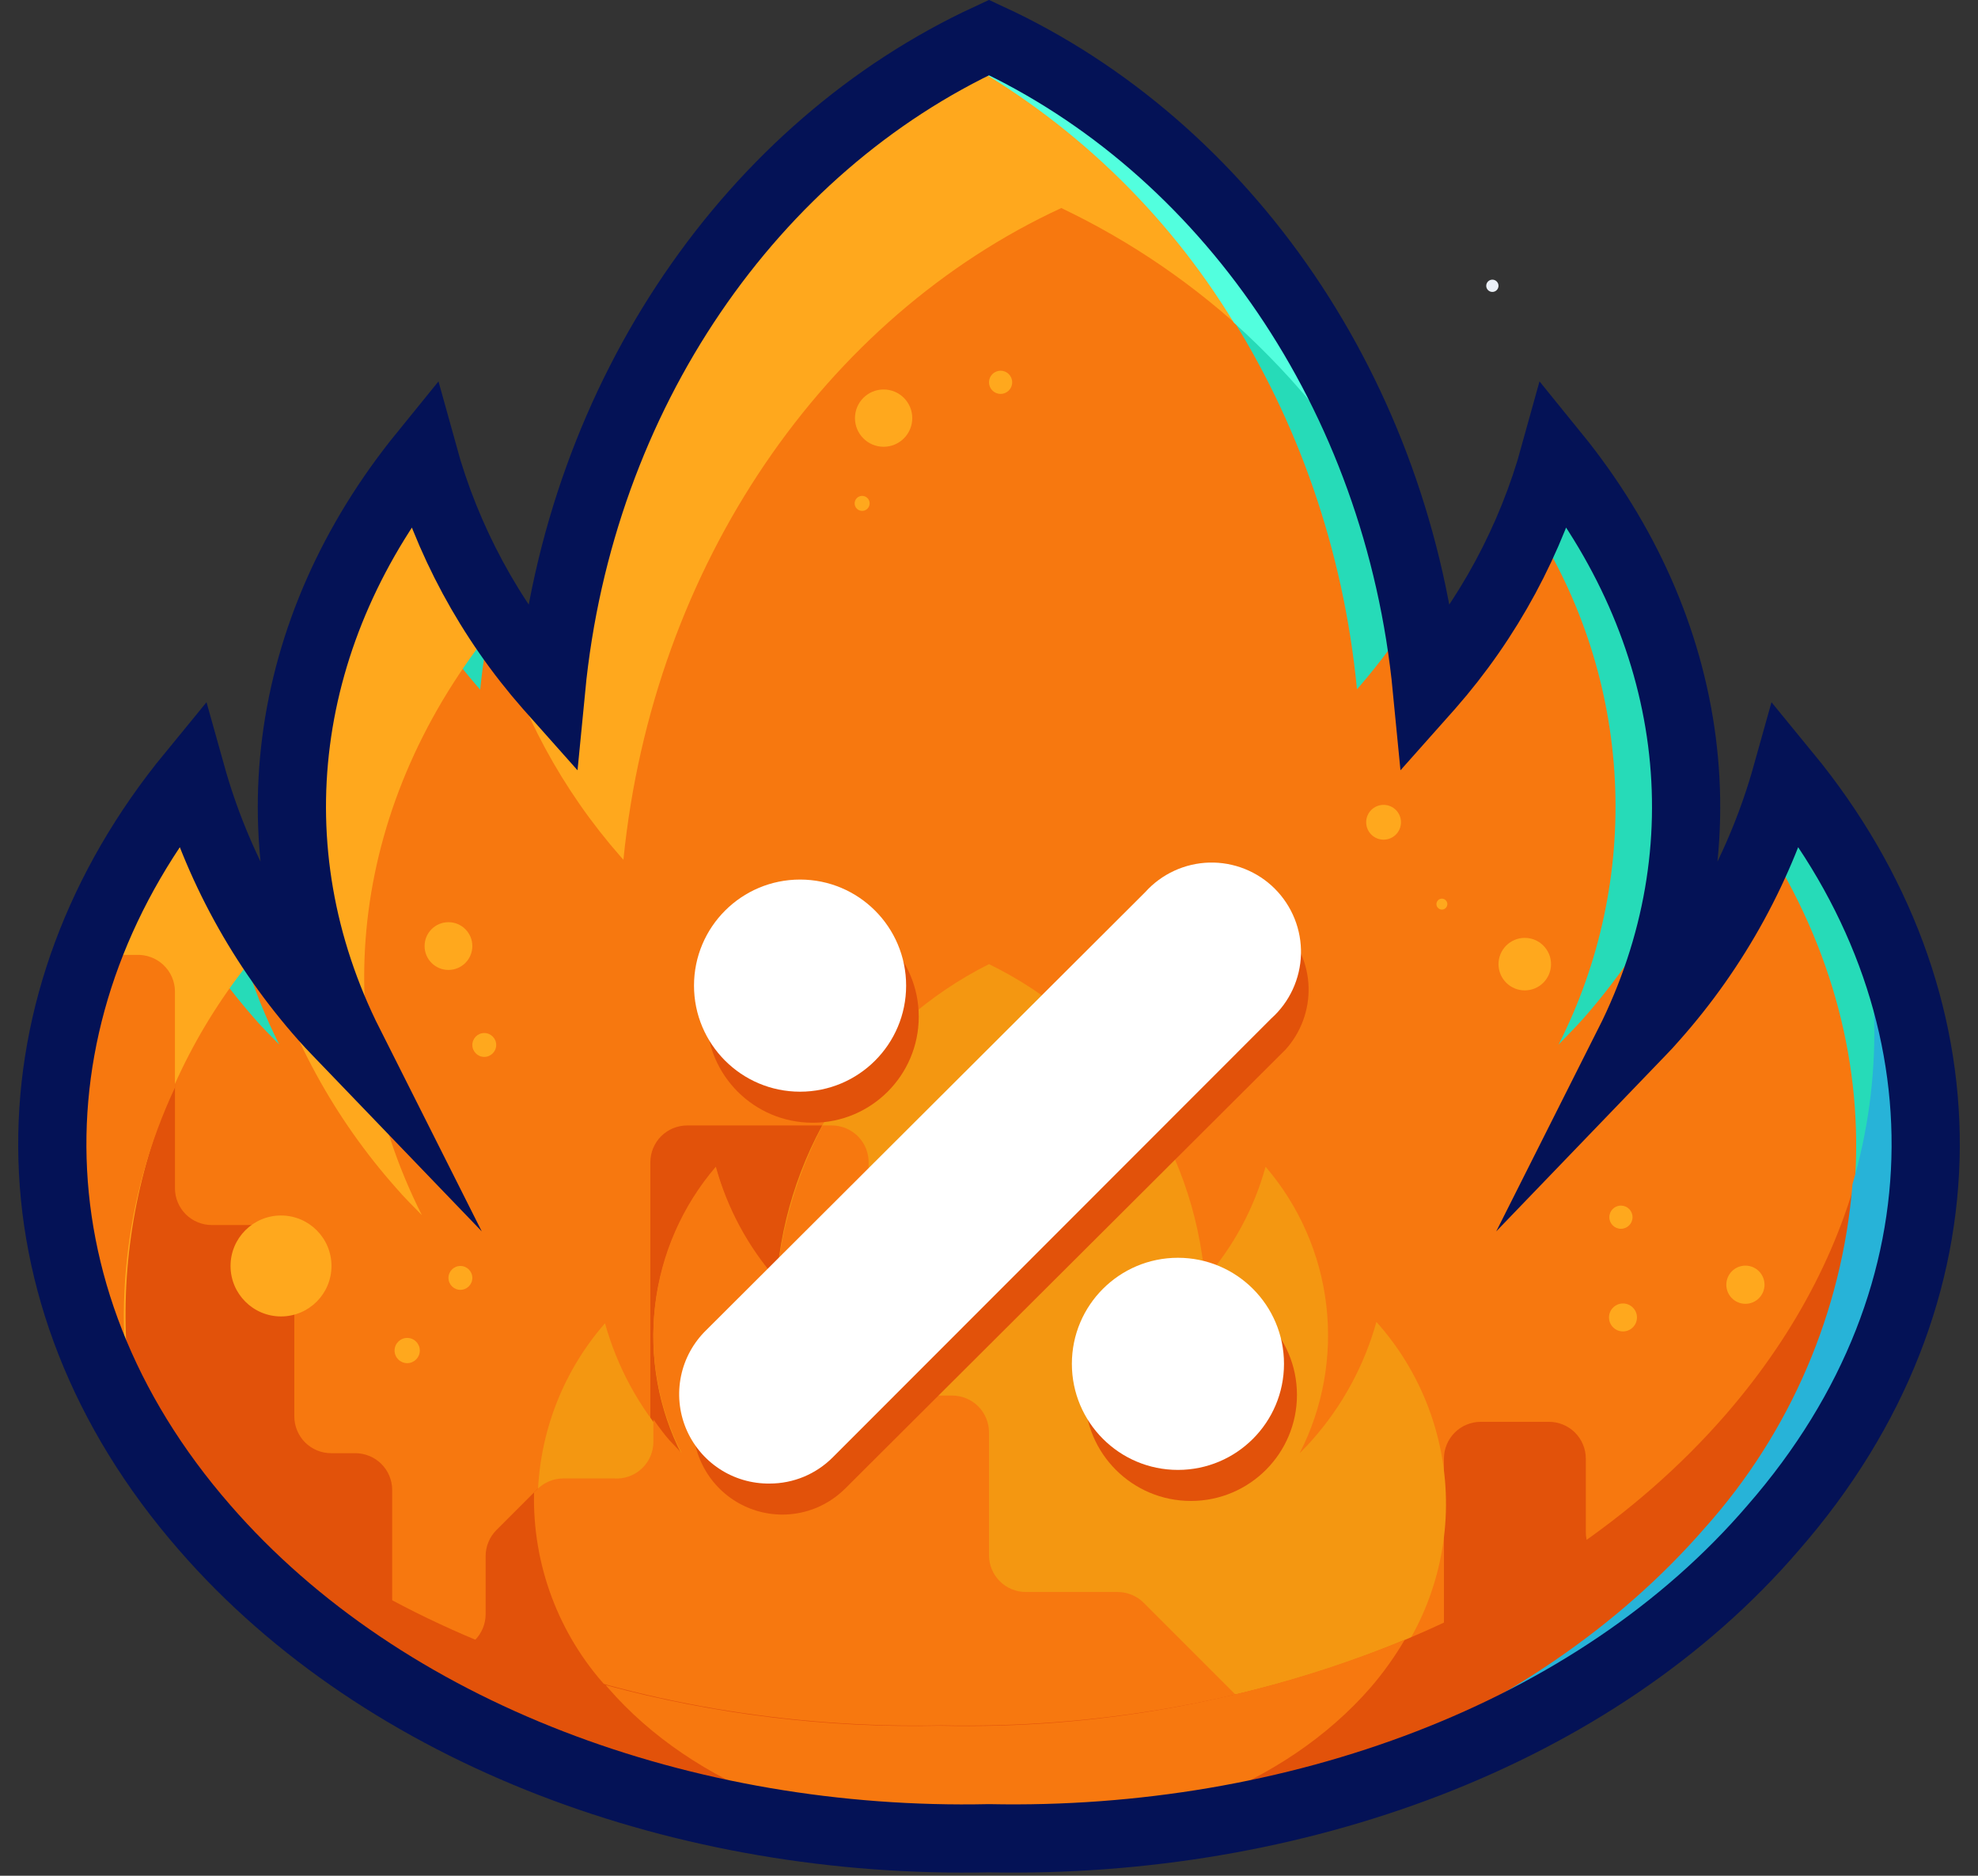 <svg xmlns="http://www.w3.org/2000/svg" width="58" height="55" viewBox="0 0 58 55" fill="none"><rect x="0" y="0" width="58" height="55" fill="#333333" stroke="none"/><g clip-path="url(#clip0_132_2)"><path d="M52.39 22.71C51.65 25.355 50.316 27.797 48.49 29.85C48.26 30.12 48 30.37 47.75 30.63C50.65 24.87 49.75 18.44 45.59 13.32C44.896 15.835 43.641 18.16 41.92 20.12L41.84 20.21C41 11.54 35.92 4.3 29 1.1C22.08 4.3 17 11.54 16.16 20.21L16.08 20.12C14.358 18.16 13.104 15.835 12.41 13.32C8.25 18.44 7.35 24.87 10.25 30.63C10 30.37 9.75 30.12 9.51 29.85C7.684 27.797 6.35 25.355 5.61 22.71C0.22 29.28 -6.48499e-05 37.91 6 44.79C11.29 50.88 20.13 54.08 29 53.9C37.92 54.08 46.76 50.9 52 44.79C58 37.91 57.78 29.28 52.39 22.71Z" fill="#F7780F"></path><path d="M52.39 22.71C52.211 23.373 51.99 24.024 51.73 24.66C55.73 30.92 55.39 38.56 49.99 44.78C44.91 50.63 36.54 53.78 27.99 53.89H28.99C37.91 54.07 46.75 50.89 51.99 44.78C58 37.91 57.78 29.28 52.39 22.71Z" fill="#26DBB8"></path><path d="M39.79 20.21L39.87 20.12C40.465 19.427 41.01 18.692 41.5 17.92C40 10.28 35.3 4 29 1.1C28.65 1.26 28.31 1.44 28 1.62C34.36 5 39 12 39.79 20.21Z" fill="#26DBB8"></path><path d="M45.7 30.63C45.95 30.37 46.2 30.12 46.44 29.85C47.603 28.524 48.575 27.044 49.33 25.45C49.563 23.282 49.352 21.09 48.711 19.006C48.07 16.923 47.011 14.992 45.6 13.33C45.421 14.011 45.197 14.679 44.93 15.33C46.382 17.591 47.217 20.193 47.352 22.877C47.487 25.561 46.918 28.234 45.7 30.63Z" fill="#26DBB8"></path><path d="M14 20.13L14.08 20.22C14.16 19.44 14.28 18.68 14.42 17.93C13.524 16.511 12.85 14.963 12.42 13.34C11.914 13.976 11.449 14.644 11.03 15.34C11.761 17.084 12.763 18.7 14 20.13Z" fill="#26DBB8"></path><path d="M7.45 29.85C7.68 30.12 7.94 30.37 8.19 30.63C7.37 29.008 6.838 27.255 6.62 25.45C6.207 24.568 5.873 23.651 5.62 22.71C5.117 23.331 4.653 23.982 4.23 24.66C5.012 26.555 6.1 28.308 7.45 29.85Z" fill="#26DBB8"></path><path d="M54.17 39.1C53.883 39.1 53.609 39.214 53.406 39.416C53.204 39.619 53.09 39.894 53.09 40.18V42.26C53.091 42.404 53.064 42.546 53.01 42.679C52.955 42.812 52.875 42.932 52.774 43.034C52.672 43.135 52.551 43.215 52.419 43.27C52.286 43.324 52.144 43.351 52 43.35C51.714 43.35 51.439 43.464 51.236 43.666C51.034 43.869 50.92 44.144 50.92 44.43V44.93C50.919 45.072 50.889 45.212 50.834 45.343C50.779 45.473 50.698 45.591 50.597 45.691C50.495 45.79 50.376 45.868 50.244 45.922C50.112 45.975 49.972 46.001 49.83 46H47.58C47.294 46 47.019 45.886 46.816 45.684C46.614 45.481 46.5 45.206 46.5 44.92V42.77C46.5 42.483 46.386 42.209 46.184 42.006C45.981 41.804 45.706 41.69 45.42 41.69H43.42C43.133 41.69 42.859 41.804 42.656 42.006C42.454 42.209 42.34 42.483 42.34 42.77V49.1C42.34 49.386 42.226 49.661 42.024 49.864C41.821 50.066 41.546 50.18 41.26 50.18H37.18C37.037 50.18 36.895 50.152 36.763 50.097C36.631 50.042 36.511 49.962 36.41 49.86L33.54 47C33.439 46.898 33.319 46.818 33.187 46.763C33.055 46.708 32.913 46.68 32.77 46.68H30.08C29.794 46.68 29.519 46.566 29.316 46.364C29.114 46.161 29 45.886 29 45.6V42C29 41.714 28.886 41.439 28.684 41.236C28.481 41.034 28.206 40.92 27.92 40.92H26.55C26.264 40.92 25.989 40.806 25.786 40.604C25.584 40.401 25.47 40.126 25.47 39.84V34.12C25.475 33.975 25.451 33.83 25.399 33.694C25.348 33.559 25.269 33.435 25.168 33.33C25.067 33.226 24.946 33.143 24.813 33.086C24.679 33.029 24.535 33 24.39 33H20.15C19.864 33 19.589 33.114 19.386 33.316C19.184 33.519 19.07 33.794 19.07 34.08V42.23C19.075 42.374 19.052 42.518 19 42.653C18.949 42.788 18.871 42.912 18.772 43.016C18.672 43.12 18.552 43.204 18.42 43.261C18.287 43.319 18.144 43.349 18 43.35H16.52C16.377 43.35 16.235 43.378 16.103 43.433C15.971 43.488 15.851 43.568 15.75 43.67L14.56 44.86C14.458 44.961 14.378 45.081 14.323 45.213C14.268 45.345 14.24 45.487 14.24 45.63V47.33C14.24 47.616 14.126 47.891 13.924 48.094C13.721 48.296 13.446 48.41 13.16 48.41H12.58C12.294 48.41 12.019 48.296 11.816 48.094C11.614 47.891 11.5 47.616 11.5 47.33V43.69C11.5 43.404 11.386 43.129 11.184 42.926C10.981 42.724 10.706 42.61 10.42 42.61H9.71C9.424 42.61 9.149 42.496 8.946 42.294C8.744 42.091 8.63 41.816 8.63 41.53V37C8.63 36.714 8.516 36.439 8.314 36.236C8.111 36.034 7.836 35.92 7.55 35.92H6.21C5.924 35.92 5.649 35.806 5.446 35.604C5.244 35.401 5.13 35.126 5.13 34.84V29.06C5.127 28.916 5.096 28.773 5.037 28.641C4.979 28.509 4.894 28.39 4.789 28.291C4.684 28.192 4.56 28.116 4.424 28.066C4.288 28.015 4.144 27.993 4 28H2.54C0.49 33.5 1.48 39.63 6 44.79C11.29 50.88 20.13 54.08 29 53.9C37.92 54.08 46.76 50.9 52 44.79C53.473 43.118 54.631 41.194 55.42 39.11L54.17 39.1Z" fill="#E2520A"></path><path d="M40.36 38.76C40.002 40.045 39.356 41.232 38.47 42.23C38.36 42.36 38.23 42.48 38.11 42.61C38.796 41.269 39.067 39.754 38.889 38.258C38.711 36.762 38.092 35.353 37.11 34.21C36.774 35.43 36.165 36.559 35.33 37.51C35.165 35.554 34.495 33.674 33.385 32.054C32.276 30.434 30.765 29.131 29 28.27C27.249 29.147 25.754 30.463 24.662 32.089C23.57 33.715 22.919 35.597 22.77 37.55C21.935 36.599 21.326 35.47 20.99 34.25C20.009 35.393 19.389 36.802 19.211 38.298C19.033 39.794 19.304 41.309 19.99 42.65C19.87 42.52 19.75 42.4 19.63 42.27C18.744 41.272 18.098 40.085 17.74 38.8C16.439 40.29 15.737 42.21 15.768 44.188C15.8 46.166 16.563 48.062 17.91 49.51C20.48 52.51 24.77 54.02 29.1 53.93C33.43 54.02 37.72 52.46 40.29 49.51C41.635 48.047 42.387 46.136 42.4 44.148C42.413 42.161 41.686 40.24 40.36 38.76Z" fill="#F49711"></path><path d="M39.48 50.19H37.18C37.037 50.19 36.895 50.162 36.763 50.107C36.631 50.052 36.511 49.972 36.41 49.87L33.54 47C33.439 46.898 33.319 46.818 33.187 46.763C33.055 46.708 32.913 46.68 32.77 46.68H30.08C29.794 46.68 29.519 46.566 29.316 46.364C29.114 46.161 29 45.886 29 45.6V42C29 41.714 28.886 41.439 28.684 41.236C28.481 41.034 28.206 40.92 27.92 40.92H26.55C26.264 40.92 25.989 40.806 25.786 40.604C25.584 40.401 25.47 40.126 25.47 39.84V34.12C25.476 33.975 25.451 33.83 25.4 33.694C25.348 33.559 25.269 33.435 25.168 33.33C25.067 33.226 24.947 33.143 24.813 33.086C24.679 33.029 24.535 33 24.39 33H24.12C23.385 34.403 22.926 35.934 22.77 37.51C21.935 36.559 21.327 35.43 20.99 34.21C20.009 35.353 19.389 36.762 19.211 38.258C19.033 39.754 19.304 41.269 19.99 42.61C19.87 42.48 19.75 42.36 19.63 42.23C19.51 42.1 19.31 41.83 19.16 41.62V42.27C19.16 42.419 19.13 42.566 19.071 42.703C19.012 42.839 18.925 42.962 18.816 43.063C18.707 43.165 18.578 43.243 18.438 43.292C18.298 43.341 18.148 43.361 18 43.35H16.52C16.377 43.35 16.235 43.378 16.103 43.433C15.971 43.488 15.851 43.568 15.75 43.67L15.66 43.76C15.609 45.871 16.376 47.921 17.8 49.48C20.33 52.4 24.55 53.95 28.8 53.9H29.13C32.928 54.035 36.633 52.707 39.48 50.19Z" fill="#F7780F"></path><path d="M23.83 32.92C25.548 32.92 26.94 31.528 26.94 29.81C26.94 28.092 25.548 26.7 23.83 26.7C22.112 26.7 20.72 28.092 20.72 29.81C20.72 31.528 22.112 32.92 23.83 32.92Z" fill="#E2520A"></path><path d="M34.92 44.01C36.638 44.01 38.03 42.618 38.03 40.9C38.03 39.182 36.638 37.79 34.92 37.79C33.202 37.79 31.81 39.182 31.81 40.9C31.81 42.618 33.202 44.01 34.92 44.01Z" fill="#E2520A"></path><path d="M22.94 44.41C22.422 44.409 21.917 44.255 21.487 43.967C21.057 43.679 20.722 43.27 20.524 42.792C20.326 42.314 20.275 41.788 20.375 41.28C20.476 40.773 20.725 40.306 21.09 39.94L34 27.07C34.499 26.622 35.151 26.381 35.821 26.399C36.492 26.417 37.13 26.692 37.604 27.166C38.078 27.64 38.353 28.278 38.371 28.949C38.388 29.619 38.148 30.271 37.7 30.77L24.79 43.64C24.547 43.884 24.259 44.077 23.942 44.21C23.624 44.342 23.284 44.41 22.94 44.41Z" fill="#E2520A"></path><path d="M40.47 16.83C40.68 16.58 40.88 16.34 41.08 16.09C40.611 14.281 39.94 12.53 39.08 10.87C39.768 12.809 40.221 14.823 40.43 16.87L40.47 16.83Z" fill="#E2520A"></path><path d="M54.24 25.39C55.96 30.72 54.88 36.55 50.6 41.48C45.31 47.57 36.47 50.77 27.6 50.59C18.68 50.77 9.84 47.59 4.6 41.48C3.754 40.503 3.007 39.445 2.37 38.32C3.124 40.703 4.359 42.905 6 44.79C11.29 50.88 20.13 54.08 29 53.9C37.92 54.08 46.76 50.9 52 44.79C57.24 38.68 57.73 31.51 54.24 25.39Z" fill="#E2520A"></path><path d="M53.32 43.14C53.52 42.86 53.71 42.58 53.89 42.29L54.19 41.78C54.34 41.52 54.49 41.26 54.62 40.99L54.89 40.45C55.01 40.197 55.123 39.94 55.23 39.68C55.31 39.49 55.38 39.31 55.45 39.12C55.52 38.93 55.63 38.6 55.72 38.34C55.81 38.08 55.84 37.97 55.89 37.78C55.94 37.59 56.03 37.23 56.09 36.95C56.15 36.67 56.18 36.6 56.21 36.43C56.29 35.997 56.353 35.567 56.4 35.14C56.4 34.94 56.4 34.75 56.4 34.55C56.4 34.35 56.4 34.05 56.4 33.8C56.4 33.55 56.4 33.34 56.4 33.12C56.4 32.9 56.4 32.69 56.4 32.47C56.4 32.25 56.4 31.99 56.33 31.75C56.26 31.51 56.28 31.35 56.25 31.14C56.22 30.93 56.17 30.65 56.12 30.41C56.07 30.17 56.04 30.03 55.99 29.84C55.94 29.65 55.87 29.34 55.79 29.09C55.71 28.84 55.68 28.74 55.62 28.57C55.56 28.4 55.45 28.05 55.35 27.8C55.25 27.55 55.23 27.53 55.18 27.39C54.889 26.703 54.555 26.035 54.18 25.39C55.17 28.414 55.219 31.668 54.32 34.72C54.016 38.458 52.499 41.994 50 44.79C44.92 50.64 36.55 53.79 28 53.9H29C37.92 54.08 46.76 50.9 52 44.79C52.35 44.39 52.68 43.97 53 43.56L53.32 43.14Z" fill="#27B3D8"></path><path d="M40.19 49.48C40.565 49.044 40.9 48.576 41.19 48.08C36.866 49.853 32.222 50.711 27.55 50.6C24.247 50.672 20.95 50.271 17.76 49.41L17.82 49.48C20.35 52.4 24.57 53.95 28.82 53.9H29.15C33.44 53.94 37.65 52.4 40.19 49.48Z" fill="#F7780F"></path><path d="M12.59 14C12.53 13.79 12.46 13.59 12.4 13.38L12.3 13.51L12.59 14Z" fill="#E2520A"></path><path d="M5.81 23.4C5.74 23.17 5.67 22.95 5.6 22.72L5.5 22.85L5.81 23.4Z" fill="#E2520A"></path><path d="M7.73 27.71C8.47 30.355 9.804 32.797 11.63 34.85C11.86 35.12 12.12 35.37 12.37 35.63C9.47 29.87 10.37 23.44 14.53 18.32C15.224 20.835 16.479 23.16 18.2 25.12L18.28 25.21C19.15 16.54 24.2 9.3 31.12 6.1C35.261 8.074 38.672 11.304 40.87 15.33C40.006 12.256 38.502 9.399 36.456 6.946C34.41 4.494 31.869 2.502 29 1.1C22.08 4.3 17 11.54 16.16 20.21L16.08 20.12C14.358 18.16 13.104 15.835 12.41 13.32C8.25 18.44 7.35 24.87 10.25 30.63C10 30.37 9.75 30.12 9.51 29.85C7.684 27.797 6.35 25.355 5.61 22.71C0.85 28.51 0.12 35.9 4.11 42.29C3.519 39.746 3.539 37.099 4.168 34.565C4.797 32.031 6.018 29.682 7.73 27.71Z" fill="#FFA81D"></path><path d="M36.18 9.46C38.044 11.136 39.621 13.105 40.85 15.29C40.7 14.78 40.53 14.29 40.35 13.79C40.197 13.37 40.03 12.957 39.85 12.55L39.8 12.43C39.633 12.057 39.46 11.69 39.28 11.33L39.2 11.17C39.02 10.817 38.83 10.483 38.63 10.17L38.54 10C38.327 9.64 38.107 9.283 37.88 8.93V8.87C37.389 8.123 36.854 7.405 36.28 6.72C36.01 6.4 35.73 6.09 35.45 5.79L35.23 5.56C35.01 5.34 34.79 5.12 34.57 4.9L34.26 4.62L33.57 4L33.21 3.71L32.59 3.23L32.21 3L31.56 2.56L31.17 2.31L30.44 1.88L30.09 1.68C29.73 1.48 29.36 1.3 28.99 1.13C28.64 1.29 28.3 1.47 27.99 1.65C31.358 3.489 34.183 6.183 36.18 9.46Z" fill="#52FFDE"></path><path d="M5.13 31.89V29.06C5.128 28.916 5.096 28.773 5.038 28.641C4.979 28.509 4.894 28.39 4.789 28.291C4.684 28.192 4.56 28.116 4.424 28.066C4.289 28.015 4.144 27.993 4 28H2.56L2.43 28.34L2.3 28.74C2.21 29.01 2.14 29.28 2.06 29.55L2 29.88C1.92 30.227 1.85 30.56 1.79 30.88V31.01C1.659 31.82 1.592 32.639 1.59 33.46C1.59 33.52 1.59 33.58 1.59 33.64C1.59 33.99 1.59 34.34 1.59 34.64C1.59 34.71 1.59 34.79 1.59 34.86C1.59 35.207 1.633 35.54 1.72 35.86V36.04C1.79 36.43 1.86 36.82 1.96 37.21C2.282 38.495 2.755 39.737 3.37 40.91V40.97C3.57 41.343 3.783 41.713 4.01 42.08C3.247 38.653 3.641 35.069 5.13 31.89Z" fill="#F7780F"></path><path d="M52.39 22.71C51.65 25.355 50.316 27.797 48.49 29.85C48.26 30.12 48 30.37 47.75 30.63C50.65 24.87 49.75 18.44 45.59 13.32C44.896 15.835 43.641 18.16 41.92 20.12L41.84 20.21C41 11.54 35.92 4.3 29 1.1C22.08 4.3 17 11.54 16.16 20.21L16.08 20.12C14.358 18.16 13.104 15.835 12.41 13.32C8.25 18.44 7.35 24.87 10.25 30.63C10 30.37 9.75 30.12 9.51 29.85C7.684 27.797 6.35 25.355 5.61 22.71C0.22 29.28 -6.48499e-05 37.91 6 44.79C11.29 50.88 20.13 54.09 29 53.9C37.92 54.08 46.76 50.9 52 44.79C58 37.91 57.78 29.28 52.39 22.71Z" stroke="#041256" stroke-width="2" stroke-miterlimit="10" stroke-linecap="round"></path><path d="M13.15 28.44C13.537 28.44 13.85 28.127 13.85 27.74C13.85 27.353 13.537 27.04 13.15 27.04C12.763 27.04 12.45 27.353 12.45 27.74C12.45 28.127 12.763 28.44 13.15 28.44Z" fill="#FFA81D"></path><path d="M14.2 30.99C14.393 30.99 14.55 30.833 14.55 30.64C14.55 30.447 14.393 30.29 14.2 30.29C14.007 30.29 13.85 30.447 13.85 30.64C13.85 30.833 14.007 30.99 14.2 30.99Z" fill="#FFA81D"></path><path d="M8.24 38.6C9.057 38.6 9.72 37.937 9.72 37.12C9.72 36.303 9.057 35.64 8.24 35.64C7.423 35.64 6.76 36.303 6.76 37.12C6.76 37.937 7.423 38.6 8.24 38.6Z" fill="#FFA81D"></path><path d="M11.94 39.97C12.144 39.97 12.31 39.804 12.31 39.6C12.31 39.396 12.144 39.23 11.94 39.23C11.736 39.23 11.57 39.396 11.57 39.6C11.57 39.804 11.736 39.97 11.94 39.97Z" fill="#FFA81D"></path><path d="M13.5 37.82C13.693 37.82 13.85 37.663 13.85 37.47C13.85 37.277 13.693 37.12 13.5 37.12C13.307 37.12 13.15 37.277 13.15 37.47C13.15 37.663 13.307 37.82 13.5 37.82Z" fill="#FFA81D"></path><path d="M44.71 29.04C45.135 29.04 45.48 28.695 45.48 28.27C45.48 27.845 45.135 27.5 44.71 27.5C44.285 27.5 43.94 27.845 43.94 28.27C43.94 28.695 44.285 29.04 44.71 29.04Z" fill="#FFA81D"></path><path d="M40.57 24.62C40.852 24.62 41.08 24.392 41.08 24.11C41.08 23.828 40.852 23.6 40.57 23.6C40.288 23.6 40.06 23.828 40.06 24.11C40.06 24.392 40.288 24.62 40.57 24.62Z" fill="#FFA81D"></path><path d="M47.59 39.04C47.816 39.04 48 38.856 48 38.63C48 38.404 47.816 38.22 47.59 38.22C47.364 38.22 47.18 38.404 47.18 38.63C47.18 38.856 47.364 39.04 47.59 39.04Z" fill="#FFA81D"></path><path d="M42.28 26.67C42.368 26.67 42.44 26.598 42.44 26.51C42.44 26.422 42.368 26.35 42.28 26.35C42.192 26.35 42.12 26.422 42.12 26.51C42.12 26.598 42.192 26.67 42.28 26.67Z" fill="#FFA81D"></path><path d="M25.91 13.1C26.374 13.1 26.75 12.724 26.75 12.26C26.75 11.796 26.374 11.42 25.91 11.42C25.446 11.42 25.07 11.796 25.07 12.26C25.07 12.724 25.446 13.1 25.91 13.1Z" fill="#FFA81D"></path><path d="M29.34 11.55C29.528 11.55 29.68 11.398 29.68 11.21C29.68 11.022 29.528 10.87 29.34 10.87C29.152 10.87 29 11.022 29 11.21C29 11.398 29.152 11.55 29.34 11.55Z" fill="#FFA81D"></path><path d="M25.28 14.98C25.402 14.98 25.5 14.882 25.5 14.76C25.5 14.639 25.402 14.54 25.28 14.54C25.159 14.54 25.06 14.639 25.06 14.76C25.06 14.882 25.159 14.98 25.28 14.98Z" fill="#FFA81D"></path><path d="M47.53 36.03C47.718 36.03 47.87 35.878 47.87 35.69C47.87 35.502 47.718 35.35 47.53 35.35C47.342 35.35 47.19 35.502 47.19 35.69C47.19 35.878 47.342 36.03 47.53 36.03Z" fill="#FFA81D"></path><path d="M51.18 38.23C51.489 38.23 51.74 37.979 51.74 37.67C51.74 37.361 51.489 37.11 51.18 37.11C50.871 37.11 50.62 37.361 50.62 37.67C50.62 37.979 50.871 38.23 51.18 38.23Z" fill="#FFA81D"></path><path d="M23.46 32.01C25.178 32.01 26.57 30.618 26.57 28.9C26.57 27.182 25.178 25.79 23.46 25.79C21.742 25.79 20.35 27.182 20.35 28.9C20.35 30.618 21.742 32.01 23.46 32.01Z" fill="white"></path><path d="M34.54 43.1C36.258 43.1 37.65 41.708 37.65 39.99C37.65 38.272 36.258 36.88 34.54 36.88C32.822 36.88 31.43 38.272 31.43 39.99C31.43 41.708 32.822 43.1 34.54 43.1Z" fill="white"></path><path d="M22.57 43.5C22.046 43.507 21.531 43.357 21.093 43.068C20.655 42.779 20.314 42.366 20.113 41.881C19.913 41.396 19.863 40.862 19.969 40.349C20.075 39.835 20.334 39.365 20.71 39L33.58 26.16C33.818 25.895 34.107 25.682 34.43 25.533C34.753 25.384 35.103 25.302 35.459 25.292C35.815 25.283 36.168 25.346 36.499 25.478C36.829 25.61 37.13 25.807 37.381 26.059C37.633 26.311 37.83 26.611 37.962 26.941C38.094 27.272 38.157 27.625 38.148 27.981C38.138 28.337 38.056 28.687 37.907 29.01C37.758 29.333 37.545 29.622 37.28 29.86L24.42 42.73C24.177 42.974 23.889 43.167 23.572 43.3C23.254 43.432 22.914 43.5 22.57 43.5Z" fill="white"></path><path d="M43.76 8.56C43.859 8.56 43.94 8.479 43.94 8.38C43.94 8.281 43.859 8.2 43.76 8.2C43.661 8.2 43.58 8.281 43.58 8.38C43.58 8.479 43.661 8.56 43.76 8.56Z" fill="#EBF0F7"></path></g><defs><clipPath id="clip0_132_2"><rect width="58" height="55" fill="white"></rect></clipPath></defs></svg>
